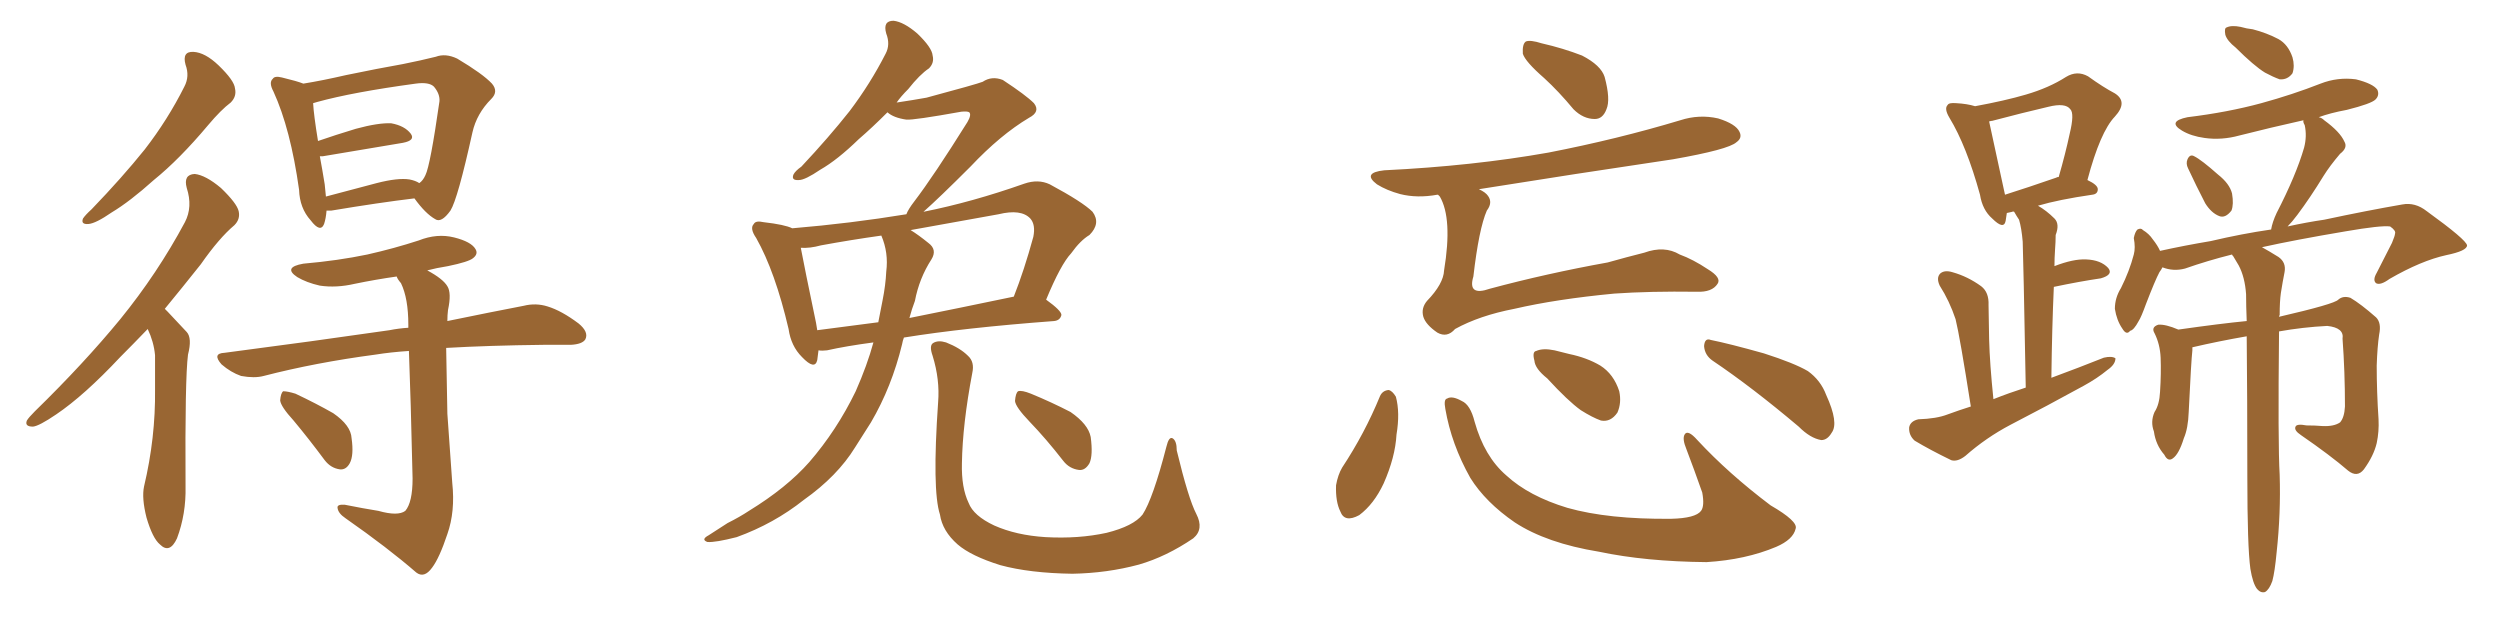 <svg xmlns="http://www.w3.org/2000/svg" xmlns:xlink="http://www.w3.org/1999/xlink" width="600" height="150"><path fill="#996633" padding="10" d="M44.53 15.53L44.53 15.53Q43.65 12.30 46.44 12.45L46.44 12.45Q49.22 12.60 52.44 15.67L52.44 15.67Q56.25 19.34 56.40 21.24L56.40 21.24Q56.84 23.14 55.37 24.61L55.37 24.61Q53.03 26.37 49.95 30.03L49.95 30.03Q43.07 38.23 36.91 43.21L36.91 43.21Q31.20 48.34 26.81 50.98L26.81 50.98Q23.00 53.61 21.24 53.76L21.24 53.76Q19.34 53.91 19.92 52.44L19.92 52.44Q20.51 51.56 21.97 50.24L21.97 50.24Q29.30 42.63 34.72 35.89L34.72 35.89Q40.28 28.71 44.24 20.80L44.24 20.80Q45.56 18.31 44.53 15.53ZM35.45 78.96L35.45 78.96Q31.93 82.62 28.86 85.69L28.86 85.69Q20.21 94.92 13.48 99.46L13.48 99.46Q9.38 102.25 7.91 102.39L7.91 102.39Q5.86 102.39 6.45 100.93L6.45 100.93Q6.88 100.20 8.35 98.73L8.35 98.73Q20.07 87.30 28.86 76.61L28.86 76.61Q37.79 65.63 44.38 53.32L44.38 53.32Q46.29 49.66 44.82 45.12L44.82 45.12Q43.95 41.89 46.73 41.75L46.73 41.75Q49.37 42.04 53.03 45.12L53.03 45.12Q56.84 48.78 57.28 50.68L57.28 50.68Q57.71 52.59 56.25 54.05L56.25 54.05Q52.59 57.13 48.19 63.43L48.19 63.43Q43.65 69.14 39.55 74.12L39.55 74.12Q39.84 74.41 40.28 74.85L40.28 74.85Q42.19 76.90 44.82 79.69L44.82 79.69Q46.14 81.15 45.12 85.11L45.12 85.11Q44.38 90.82 44.53 116.75L44.53 116.75Q44.68 123.34 42.48 129.20L42.48 129.20Q40.72 133.01 38.38 130.66L38.38 130.66Q36.62 129.20 35.16 124.22L35.16 124.22Q33.98 119.53 34.57 116.75L34.57 116.75Q37.35 105.03 37.21 93.46L37.21 93.46Q37.21 89.36 37.21 85.25L37.21 85.25Q36.91 82.03 35.45 78.96ZM78.37 50.54L78.37 50.54Q78.22 52.44 77.78 53.76L77.78 53.76Q76.90 55.96 74.56 52.88L74.56 52.88Q71.92 49.95 71.78 45.56L71.78 45.56Q69.73 30.91 65.63 21.97L65.63 21.97Q64.45 19.78 65.48 18.90L65.48 18.90Q65.92 18.16 67.68 18.60L67.68 18.60Q71.34 19.48 72.80 20.07L72.80 20.07Q77.34 19.34 83.06 18.02L83.06 18.02Q90.82 16.41 96.68 15.38L96.68 15.38Q101.07 14.50 104.59 13.62L104.59 13.62Q106.93 12.74 109.72 14.06L109.72 14.06Q115.87 17.72 118.07 20.07L118.07 20.07Q119.68 21.97 117.92 23.73L117.92 23.73Q114.40 27.25 113.38 31.79L113.38 31.79L113.38 31.79Q109.86 47.75 108.11 50.54L108.11 50.54Q105.91 53.61 104.44 52.59L104.44 52.59Q102.10 51.27 99.46 47.61L99.46 47.61Q90.97 48.63 79.54 50.54L79.54 50.54Q78.81 50.54 78.37 50.54ZM98.29 43.07L98.29 43.07Q99.76 43.36 100.63 43.95L100.63 43.95Q101.51 43.36 102.10 42.04L102.10 42.04Q103.27 39.70 105.47 24.32L105.47 24.32Q105.62 22.56 104.15 20.80L104.15 20.80Q102.98 19.63 99.76 20.07L99.76 20.07Q84.67 22.12 76.17 24.46L76.17 24.46Q75.59 24.61 75.15 24.76L75.15 24.76Q75.29 27.54 76.32 33.84L76.32 33.84Q80.57 32.37 85.40 30.91L85.40 30.91Q90.82 29.44 93.90 29.59L93.90 29.59Q97.12 30.18 98.58 32.08L98.58 32.08Q99.76 33.69 96.68 34.28L96.68 34.28Q88.62 35.60 77.49 37.50L77.49 37.50Q76.90 37.50 76.76 37.50L76.76 37.50Q77.34 40.58 77.93 44.24L77.93 44.24Q78.08 45.70 78.22 47.17L78.22 47.17Q83.64 45.70 90.38 43.95L90.38 43.95Q95.51 42.63 98.29 43.07ZM90.82 122.61L90.82 122.61Q95.51 123.93 97.27 122.61L97.27 122.61Q99.02 120.56 99.02 114.84L99.02 114.84Q98.58 95.36 98.14 84.23L98.14 84.23Q93.75 84.52 90.09 85.11L90.09 85.11Q75.73 87.01 63.28 90.23L63.28 90.23Q61.08 90.82 57.86 90.23L57.86 90.23Q55.37 89.36 53.17 87.45L53.17 87.45Q50.83 84.81 53.91 84.67L53.91 84.67Q75.29 81.88 93.46 79.25L93.46 79.25Q95.65 78.81 98.00 78.66L98.00 78.66Q98.00 78.08 98.00 77.93L98.00 77.93Q98.00 71.63 96.24 67.97L96.24 67.97Q95.36 66.94 95.21 66.36L95.21 66.36Q90.09 67.09 85.11 68.12L85.11 68.12Q80.71 69.14 76.76 68.55L76.76 68.55Q73.54 67.82 71.34 66.50L71.34 66.50Q67.82 64.16 72.80 63.28L72.80 63.28Q81.15 62.55 88.18 61.08L88.18 61.08Q94.63 59.62 100.49 57.71L100.49 57.71Q104.88 55.96 108.98 56.98L108.98 56.98Q113.09 58.01 114.11 59.77L114.11 59.77Q114.84 60.94 113.53 61.96L113.53 61.96Q112.50 62.84 107.52 63.87L107.52 63.87Q104.74 64.31 102.54 64.89L102.54 64.89Q106.35 66.94 107.37 68.70L107.37 68.70Q108.40 70.31 107.52 74.41L107.52 74.41Q107.37 75.59 107.37 77.05L107.37 77.05Q118.07 74.85 125.68 73.39L125.68 73.39Q128.61 72.66 131.40 73.54L131.40 73.54Q134.77 74.56 138.87 77.64L138.87 77.64Q141.36 79.69 140.48 81.45L140.48 81.45Q139.75 82.62 136.96 82.76L136.96 82.76Q133.89 82.76 130.37 82.76L130.37 82.76Q117.33 82.91 107.08 83.50L107.08 83.50Q107.23 91.26 107.37 99.32L107.37 99.32Q108.11 109.28 108.54 115.87L108.54 115.87Q109.28 122.75 107.37 128.17L107.37 128.17Q105.47 133.89 103.71 136.23L103.71 136.23Q101.81 138.87 99.90 137.40L99.90 137.40Q93.16 131.54 82.91 124.37L82.91 124.37Q81.15 123.19 81.01 121.88L81.01 121.88Q80.86 121.00 82.76 121.14L82.76 121.14Q87.16 122.02 90.82 122.61ZM70.46 100.93L70.46 100.93L70.46 100.93Q67.38 97.56 67.24 96.09L67.24 96.09Q67.38 94.34 67.97 93.90L67.97 93.90Q68.99 93.90 70.90 94.48L70.90 94.48Q75.88 96.83 79.98 99.17L79.98 99.17Q84.23 102.10 84.38 105.18L84.38 105.18Q84.96 109.28 83.94 111.18L83.94 111.18Q83.06 112.79 81.59 112.65L81.59 112.65Q79.39 112.35 77.93 110.45L77.93 110.45Q74.12 105.32 70.46 100.93ZM209.62 82.18L209.62 82.18Q203.03 83.06 198.49 84.08L198.49 84.08Q197.31 84.23 196.44 84.08L196.44 84.08Q196.29 85.40 196.14 86.43L196.14 86.43Q195.56 88.92 192.48 85.69L192.48 85.69Q189.84 83.06 189.26 78.96L189.26 78.96Q186.04 65.19 181.49 57.13L181.49 57.13Q179.88 54.79 180.91 53.76L180.91 53.76Q181.35 52.88 183.25 53.32L183.25 53.32Q188.38 53.91 190.14 54.79L190.14 54.79Q204.20 53.61 217.53 51.42L217.53 51.42Q217.97 50.24 219.43 48.34L219.43 48.34Q224.12 42.19 232.18 29.30L232.18 29.30Q233.20 27.54 232.62 26.95L232.62 26.95Q232.18 26.66 230.71 26.81L230.71 26.81Q219.29 28.86 217.53 28.71L217.53 28.71Q214.45 28.27 212.99 26.95L212.99 26.95Q209.33 30.62 206.10 33.40L206.10 33.40Q200.98 38.38 196.88 40.72L196.88 40.72Q193.21 43.21 191.75 43.21L191.75 43.21Q189.84 43.36 190.43 41.89L190.43 41.89Q190.87 41.02 192.33 39.99L192.33 39.99Q198.93 32.96 203.91 26.66L203.91 26.66Q208.89 20.07 212.55 12.89L212.55 12.89Q213.72 10.69 212.70 8.06L212.70 8.06Q211.82 4.98 214.45 4.98L214.45 4.98Q216.94 5.27 220.17 8.06L220.17 8.06Q223.68 11.43 223.83 13.33L223.83 13.33Q224.27 15.09 222.95 16.41L222.95 16.41Q220.75 17.87 217.97 21.39L217.97 21.39Q216.21 23.14 215.19 24.61L215.19 24.61Q219.14 24.02 222.36 23.44L222.36 23.44Q234.38 20.21 235.84 19.63L235.84 19.63Q238.04 18.16 240.67 19.19L240.67 19.19Q246.24 22.85 248.14 24.76L248.14 24.76Q249.76 26.81 246.97 28.27L246.97 28.27Q240.09 32.37 232.91 39.99L232.91 39.99Q225.29 47.61 221.63 50.83L221.63 50.83Q233.35 48.49 245.80 44.09L245.80 44.09Q249.17 42.92 251.95 44.24L251.95 44.24Q259.86 48.49 262.21 50.83L262.21 50.83Q264.26 53.61 261.47 56.40L261.47 56.40Q259.28 57.71 257.08 60.79L257.08 60.79Q254.59 63.43 251.07 71.92L251.07 71.92Q254.74 74.56 254.74 75.59L254.74 75.59Q254.44 76.90 252.98 77.05L252.98 77.05Q231.45 78.66 216.94 81.01L216.94 81.01Q216.65 81.74 216.50 82.62L216.50 82.62Q214.01 92.87 209.03 101.37L209.03 101.37Q207.13 104.30 205.22 107.37L205.22 107.37Q200.98 114.26 192.92 119.97L192.92 119.97Q185.74 125.68 176.81 128.91L176.81 128.91Q171.68 130.22 169.78 130.08L169.78 130.08Q168.16 129.49 170.07 128.47L170.07 128.47Q172.41 127.00 174.61 125.54L174.61 125.54Q177.54 124.07 179.74 122.61L179.74 122.61Q188.82 117.04 194.24 110.89L194.24 110.89Q200.83 103.27 205.37 93.90L205.37 93.90Q208.15 87.60 209.62 82.18ZM212.70 65.19L212.70 65.19Q213.28 60.64 211.52 56.54L211.52 56.54Q204.20 57.57 197.02 58.89L197.02 58.89Q194.38 59.62 192.19 59.47L192.19 59.47Q193.07 64.16 195.85 77.49L195.85 77.49Q196.00 78.37 196.14 79.25L196.14 79.25Q202.88 78.37 210.79 77.34L210.79 77.34Q211.38 74.41 211.82 72.07L211.82 72.07Q212.55 68.41 212.70 65.19ZM219.58 72.22L219.58 72.22Q218.85 74.12 218.26 76.32L218.26 76.32Q229.98 73.97 243.31 71.19L243.31 71.19Q245.80 64.89 248.00 56.84L248.00 56.84Q248.58 53.91 247.27 52.44L247.27 52.44Q245.07 50.10 239.65 51.42L239.65 51.42Q229.10 53.32 218.55 55.22L218.55 55.22Q220.46 56.40 222.80 58.30L222.80 58.30Q225 59.91 223.54 62.26L223.54 62.26Q220.61 66.80 219.58 72.22ZM287.11 123.34L287.11 123.34Q289.01 127.00 286.38 129.20L286.38 129.20Q279.93 133.59 273.34 135.50L273.34 135.50Q265.72 137.55 257.37 137.70L257.37 137.70Q247.12 137.55 240.09 135.64L240.09 135.64Q233.06 133.45 229.83 130.66L229.83 130.66Q226.17 127.44 225.59 123.49L225.59 123.49Q223.68 117.63 225.15 96.53L225.15 96.53Q225.59 91.11 223.83 85.40L223.83 85.40Q222.95 82.91 223.97 82.32L223.97 82.32Q225.15 81.59 227.05 82.18L227.05 82.18Q230.42 83.50 232.32 85.40L232.32 85.40Q233.94 86.87 233.35 89.50L233.35 89.50Q231.01 101.81 230.86 111.18L230.86 111.18Q230.71 117.04 232.47 120.70L232.47 120.70Q233.64 123.78 238.62 126.12L238.62 126.12Q243.90 128.47 250.93 128.91L250.93 128.91Q258.84 129.35 265.58 127.88L265.58 127.88Q272.02 126.27 274.22 123.49L274.22 123.49Q276.71 119.68 279.93 107.23L279.93 107.23Q280.52 104.74 281.40 105.18L281.40 105.18Q282.42 105.76 282.42 108.11L282.42 108.11Q285.21 119.68 287.11 123.34ZM247.12 101.22L247.12 101.22L247.12 101.22Q243.75 97.71 243.60 96.24L243.60 96.24Q243.75 94.34 244.34 93.90L244.34 93.90Q245.21 93.60 247.41 94.48L247.41 94.48Q252.39 96.53 256.93 98.88L256.93 98.88Q261.18 101.81 261.77 104.88L261.77 104.88Q262.35 109.28 261.47 111.18L261.47 111.18Q260.45 112.94 258.98 112.79L258.98 112.79Q256.64 112.50 255.18 110.60L255.18 110.60Q251.07 105.32 247.12 101.22ZM370.61 18.75L370.61 18.75Q366.06 14.79 365.48 12.89L365.48 12.89Q365.33 10.55 366.21 9.96L366.21 9.96Q367.24 9.52 370.02 10.40L370.02 10.40Q375.15 11.57 379.69 13.33L379.69 13.33Q384.23 15.67 385.11 18.46L385.11 18.46Q386.57 23.88 385.55 26.22L385.55 26.22Q384.67 28.56 382.76 28.56L382.76 28.56Q379.98 28.56 377.64 26.22L377.64 26.22Q374.12 21.97 370.61 18.75ZM345.12 46.73L345.12 46.73Q344.97 46.73 344.97 46.73L344.97 46.73Q340.14 47.61 336.04 46.58L336.04 46.58Q332.81 45.70 330.47 44.24L330.47 44.24Q326.81 41.46 332.23 40.87L332.23 40.87Q353.47 39.84 371.63 36.62L371.63 36.62Q388.18 33.40 403.27 28.86L403.27 28.86Q407.81 27.39 412.35 28.42L412.35 28.42Q416.60 29.74 417.48 31.64L417.48 31.64Q418.21 33.11 416.75 34.13L416.75 34.13Q414.84 35.89 401.51 38.23L401.51 38.23Q377.78 41.75 354.93 45.41L354.93 45.41Q356.54 46.14 357.13 47.02L357.13 47.02Q358.30 48.63 356.84 50.54L356.84 50.54Q354.93 54.93 353.61 66.36L353.61 66.36Q352.15 71.19 357.57 69.29L357.57 69.29Q371.19 65.63 385.84 62.99L385.84 62.99Q390.53 61.67 394.63 60.64L394.63 60.64Q399.46 58.89 403.13 61.08L403.13 61.08Q406.35 62.26 409.86 64.60L409.86 64.60Q413.23 66.65 412.21 68.12L412.21 68.12Q410.89 70.17 407.23 70.02L407.23 70.02Q395.95 69.87 387.45 70.46L387.45 70.46Q373.54 71.78 363.43 74.12L363.43 74.12Q355.08 75.73 349.22 78.96L349.22 78.96Q347.31 81.15 344.97 79.83L344.97 79.83Q342.19 77.93 341.60 76.03L341.60 76.03Q341.02 73.97 342.48 72.22L342.48 72.22Q346.44 68.12 346.58 64.89L346.58 64.89Q348.63 52.44 345.56 47.17L345.56 47.17Q345.26 46.88 345.12 46.73ZM331.20 95.07L331.20 95.07Q331.79 93.75 333.25 93.60L333.25 93.60Q334.13 93.75 335.01 95.21L335.01 95.21Q336.04 99.02 335.16 104.30L335.16 104.30Q334.86 109.72 332.08 116.02L332.08 116.02Q329.74 121.00 326.22 123.63L326.22 123.63Q322.71 125.54 321.68 122.75L321.68 122.75Q320.51 120.41 320.65 116.46L320.65 116.46Q321.09 113.96 322.12 112.21L322.12 112.21Q327.54 104.00 331.20 95.07ZM346.88 98.14L346.88 98.14Q346.44 95.80 347.31 95.65L347.31 95.65Q348.49 94.92 350.83 96.24L350.83 96.24Q352.88 97.12 353.91 101.22L353.91 101.22Q356.25 109.57 361.52 114.11L361.52 114.11Q366.94 119.09 376.17 121.88L376.17 121.88Q385.99 124.66 401.07 124.51L401.07 124.51Q406.93 124.37 408.25 122.61L408.25 122.61Q409.13 121.44 408.54 118.21L408.54 118.21Q406.64 112.79 404.74 107.81L404.74 107.81Q403.71 105.32 404.30 104.30L404.30 104.30Q405.03 102.98 407.37 105.62L407.37 105.62Q414.84 113.67 424.95 121.29L424.95 121.29Q431.54 125.10 430.96 126.86L430.96 126.86Q430.37 129.49 426.27 131.25L426.27 131.25Q418.95 134.33 409.57 134.91L409.57 134.91Q394.92 134.77 383.79 132.42L383.79 132.42Q371.19 130.37 363.57 125.39L363.57 125.39Q356.54 120.56 352.88 114.70L352.88 114.70Q348.34 106.64 346.88 98.14ZM371.34 90.82L371.34 90.82Q368.41 88.48 368.26 86.57L368.26 86.57Q367.68 84.38 368.70 84.23L368.70 84.23Q370.31 83.50 373.10 84.08L373.10 84.08Q374.85 84.52 376.61 84.96L376.61 84.96Q380.86 85.84 384.08 87.74L384.08 87.74Q387.30 89.79 388.62 93.90L388.62 93.90Q389.21 96.68 388.18 99.02L388.18 99.02Q386.57 101.37 384.23 100.93L384.23 100.93Q382.18 100.20 379.39 98.44L379.39 98.44Q376.32 96.24 371.34 90.82ZM411.04 86.57L411.04 86.57L411.04 86.57Q409.13 85.25 408.98 83.06L408.98 83.06Q409.13 81.01 410.60 81.59L410.60 81.59Q414.99 82.47 423.34 84.81L423.34 84.81Q430.66 87.16 433.89 89.06L433.89 89.06Q436.96 91.26 438.28 94.78L438.28 94.78Q441.36 101.51 439.60 103.86L439.60 103.86Q438.57 105.62 437.11 105.62L437.11 105.62Q434.47 105.18 431.69 102.39L431.69 102.39Q420.41 92.87 411.04 86.57ZM473.00 97.56L473.00 97.56Q470.36 80.71 469.34 76.61L469.34 76.61Q467.87 72.22 465.53 68.55L465.53 68.55Q464.65 66.65 465.67 65.63L465.67 65.63Q466.70 64.75 468.60 65.33L468.60 65.33Q472.27 66.36 475.49 68.70L475.49 68.70Q477.39 70.17 477.25 73.24L477.25 73.24Q477.25 74.85 477.39 81.45L477.39 81.45Q477.54 87.30 478.42 95.80L478.42 95.80Q482.08 94.34 486.18 93.02L486.18 93.02Q485.60 61.67 485.45 58.01L485.45 58.01Q485.16 54.64 484.57 52.73L484.57 52.73Q483.98 51.86 483.40 50.83L483.40 50.83Q483.11 50.68 482.96 50.83L482.96 50.83Q482.23 50.98 481.64 51.12L481.64 51.12Q481.49 52.15 481.35 53.03L481.35 53.03Q480.91 55.22 478.13 52.44L478.13 52.44Q475.78 50.39 475.20 46.73L475.20 46.73Q471.97 35.01 467.87 28.27L467.87 28.27Q466.55 26.07 467.43 25.20L467.43 25.20Q467.72 24.61 469.48 24.76L469.48 24.76Q472.12 24.90 474.02 25.49L474.02 25.49Q481.20 24.17 486.18 22.71L486.18 22.71Q491.75 21.09 495.85 18.46L495.85 18.46Q498.49 16.85 501.12 18.31L501.12 18.31Q504.79 20.95 507.57 22.41L507.57 22.41Q510.79 24.46 507.57 27.98L507.57 27.98Q504.05 31.64 500.98 43.21L500.98 43.21Q503.47 44.38 503.47 45.41L503.47 45.41Q503.47 46.58 502.15 46.73L502.15 46.73Q494.09 47.90 489.11 49.37L489.11 49.37Q491.16 50.54 493.07 52.44L493.07 52.44Q494.38 53.76 493.36 56.40L493.36 56.40Q493.36 58.01 493.21 59.91L493.21 59.91Q493.07 61.96 493.07 63.87L493.07 63.87Q497.61 62.11 500.68 62.26L500.68 62.26Q504.20 62.40 505.96 64.31L505.96 64.31Q507.28 65.92 504.20 66.80L504.20 66.80Q499.22 67.53 492.92 68.85L492.92 68.85Q492.48 78.66 492.33 90.67L492.33 90.67Q499.07 88.18 504.93 85.84L504.93 85.84Q506.84 85.40 507.71 85.99L507.71 85.99Q507.71 87.45 505.81 88.77L505.81 88.77Q503.32 90.82 500.10 92.58L500.10 92.58Q491.31 97.41 482.52 101.95L482.52 101.95Q476.66 105.03 471.68 109.42L471.68 109.42Q469.78 110.89 468.31 110.45L468.31 110.45Q463.18 107.96 459.52 105.76L459.52 105.76Q458.06 104.44 458.20 102.54L458.20 102.54Q458.50 101.07 460.40 100.63L460.40 100.63Q464.79 100.49 467.43 99.46L467.43 99.46Q470.21 98.44 473.00 97.56ZM493.51 42.63L493.51 42.63Q493.65 42.48 494.09 42.48L494.09 42.48Q495.70 36.91 496.73 32.08L496.73 32.08Q497.90 27.25 496.88 26.22L496.88 26.22Q495.70 24.61 491.60 25.63L491.60 25.63Q485.30 27.10 478.13 29.00L478.13 29.00Q477.83 29.00 477.39 29.15L477.39 29.15Q478.13 32.67 480.91 45.41L480.91 45.41Q481.05 46.14 481.20 46.73L481.20 46.73Q486.77 44.97 493.51 42.63ZM536.57 11.43L536.57 11.43Q534.52 9.81 534.08 8.35L534.08 8.35Q533.79 6.74 534.38 6.59L534.38 6.59Q535.55 6.01 537.74 6.45L537.74 6.45Q539.21 6.88 540.67 7.03L540.67 7.03Q544.04 7.91 546.83 9.38L546.83 9.38Q549.17 10.69 550.20 13.77L550.20 13.77Q550.78 15.82 550.20 17.58L550.20 17.58Q549.02 19.19 547.12 19.04L547.12 19.04Q545.51 18.46 543.60 17.43L543.60 17.43Q540.97 15.82 536.57 11.43ZM525.15 40.43L525.15 40.43Q524.56 39.26 525 38.23L525 38.23Q525.59 36.91 526.61 37.50L526.61 37.50Q528.37 38.38 532.32 41.89L532.32 41.89Q535.11 44.09 535.69 46.44L535.69 46.44Q536.13 49.07 535.55 50.54L535.55 50.54Q534.08 52.44 532.62 51.86L532.62 51.86Q530.71 51.12 529.25 48.78L529.25 48.78Q527.05 44.53 525.15 40.43ZM540.09 136.52L540.09 136.52L540.09 136.52Q539.36 131.10 539.36 114.40L539.36 114.40Q539.36 94.92 539.21 80.71L539.21 80.71Q532.47 81.88 526.17 83.35L526.17 83.35Q526.17 83.64 526.17 84.08L526.17 84.08Q525.88 86.57 525.29 98.88L525.29 98.88Q525.15 102.83 524.12 105.18L524.12 105.18Q522.95 108.98 521.48 110.01L521.48 110.01Q520.31 110.89 519.43 109.13L519.43 109.13Q517.38 106.79 516.94 103.56L516.94 103.56Q516.06 101.22 517.09 98.88L517.09 98.88Q518.26 97.12 518.41 94.04L518.41 94.04Q518.70 89.50 518.55 85.84L518.55 85.84Q518.41 82.62 517.09 79.98L517.09 79.98Q516.21 78.52 517.97 77.93L517.97 77.93Q519.73 77.78 522.80 79.10L522.80 79.10Q533.06 77.64 539.21 77.05L539.21 77.05Q539.06 73.39 539.06 70.61L539.06 70.61Q538.77 66.50 537.30 63.72L537.30 63.72Q536.57 62.55 535.99 61.52L535.99 61.52Q535.69 61.23 535.69 61.08L535.69 61.08Q529.83 62.55 524.41 64.45L524.41 64.45Q521.63 65.19 518.99 64.16L518.99 64.16Q518.70 64.75 518.26 65.33L518.26 65.33Q517.24 67.24 515.04 72.95L515.04 72.95Q513.87 76.17 513.28 77.05L513.28 77.05Q512.11 79.25 511.23 79.39L511.23 79.39Q510.35 80.57 509.33 78.81L509.33 78.81Q508.01 76.90 507.57 74.12L507.57 74.12Q507.57 71.48 509.03 69.14L509.03 69.14Q511.08 65.04 512.11 61.08L512.11 61.08Q512.55 59.47 512.11 57.13L512.11 57.13Q512.40 55.66 512.99 55.08L512.99 55.08Q513.87 54.64 514.31 55.22L514.31 55.22Q515.77 56.10 516.65 57.42L516.65 57.42Q517.82 58.89 518.41 60.21L518.41 60.21Q524.41 58.89 530.57 57.86L530.57 57.86Q538.04 56.10 545.07 55.08L545.07 55.08Q545.36 53.32 546.39 51.12L546.39 51.12Q551.07 42.04 552.98 35.45L552.98 35.45Q553.71 32.67 553.13 30.03L553.13 30.03Q552.69 29.30 552.83 28.86L552.83 28.86Q544.92 30.62 537.45 32.52L537.45 32.52Q533.20 33.69 529.10 33.11L529.10 33.11Q525.88 32.67 523.68 31.35L523.68 31.35Q520.02 29.15 525 28.13L525 28.13Q534.67 26.95 542.72 24.76L542.72 24.76Q550.20 22.71 556.93 20.07L556.93 20.07Q561.04 18.46 565.43 19.04L565.43 19.04Q569.53 20.07 570.56 21.53L570.56 21.53Q571.14 22.85 570.12 23.88L570.12 23.88Q569.09 24.90 563.23 26.37L563.23 26.37Q559.28 27.10 556.49 28.13L556.49 28.13Q557.23 28.27 557.81 28.86L557.81 28.86Q561.62 31.64 562.65 33.98L562.65 33.98Q563.53 35.45 561.62 36.91L561.62 36.91Q559.13 39.84 557.67 42.19L557.67 42.19Q554.44 47.46 551.37 51.56L551.37 51.56Q550.05 53.32 549.02 54.35L549.02 54.35Q553.71 53.32 557.81 52.73L557.81 52.73Q568.07 50.54 576.56 49.07L576.56 49.07Q579.64 48.49 582.42 50.68L582.42 50.68Q591.94 57.57 592.09 58.89L592.09 58.89Q592.09 60.21 587.11 61.23L587.11 61.23Q581.10 62.55 573.49 66.94L573.49 66.94Q571.29 68.55 570.26 67.97L570.26 67.97Q569.38 67.24 570.41 65.48L570.41 65.48Q572.31 61.82 574.07 58.30L574.07 58.30Q574.80 56.54 574.80 56.10L574.80 56.10Q575.10 55.37 573.63 54.35L573.63 54.35Q571.44 54.05 562.94 55.52L562.94 55.52Q550.78 57.57 542.87 59.33L542.87 59.33Q544.48 60.21 546.83 61.67L546.83 61.67Q548.73 62.99 548.29 65.33L548.29 65.33Q547.85 67.53 547.41 70.31L547.41 70.31Q547.12 72.36 547.12 75.59L547.12 75.59Q546.97 75.88 546.97 76.03L546.97 76.03Q560.30 72.95 561.18 71.92L561.18 71.92Q562.35 70.90 564.11 71.48L564.11 71.48Q566.60 72.95 570.26 76.17L570.26 76.17Q571.58 77.49 571.00 80.27L571.00 80.27Q570.56 83.20 570.41 87.74L570.41 87.74Q570.41 94.04 570.85 100.63L570.85 100.63Q571.00 103.56 570.41 106.35L570.41 106.35Q569.68 109.42 567.33 112.65L567.33 112.65Q565.72 114.70 563.53 112.94L563.53 112.94Q559.28 109.28 552.25 104.44L552.25 104.44Q550.49 103.27 550.93 102.39L550.93 102.39Q551.22 101.66 553.56 102.10L553.56 102.10Q555.62 102.10 557.37 102.25L557.37 102.25Q560.16 102.39 561.62 101.37L561.62 101.37Q562.65 100.20 562.79 97.56L562.79 97.56Q562.79 89.21 562.21 81.30L562.21 81.30Q562.65 78.66 558.54 78.22L558.54 78.22Q552.69 78.52 546.97 79.54L546.97 79.54Q546.68 106.49 547.12 113.96L547.12 113.96Q547.41 123.19 546.39 132.57L546.39 132.57Q545.95 137.26 545.36 139.45L545.36 139.45Q544.63 141.50 543.60 142.09L543.60 142.09Q542.58 142.38 541.70 141.36L541.70 141.36Q540.67 140.04 540.09 136.52Z"/></svg>